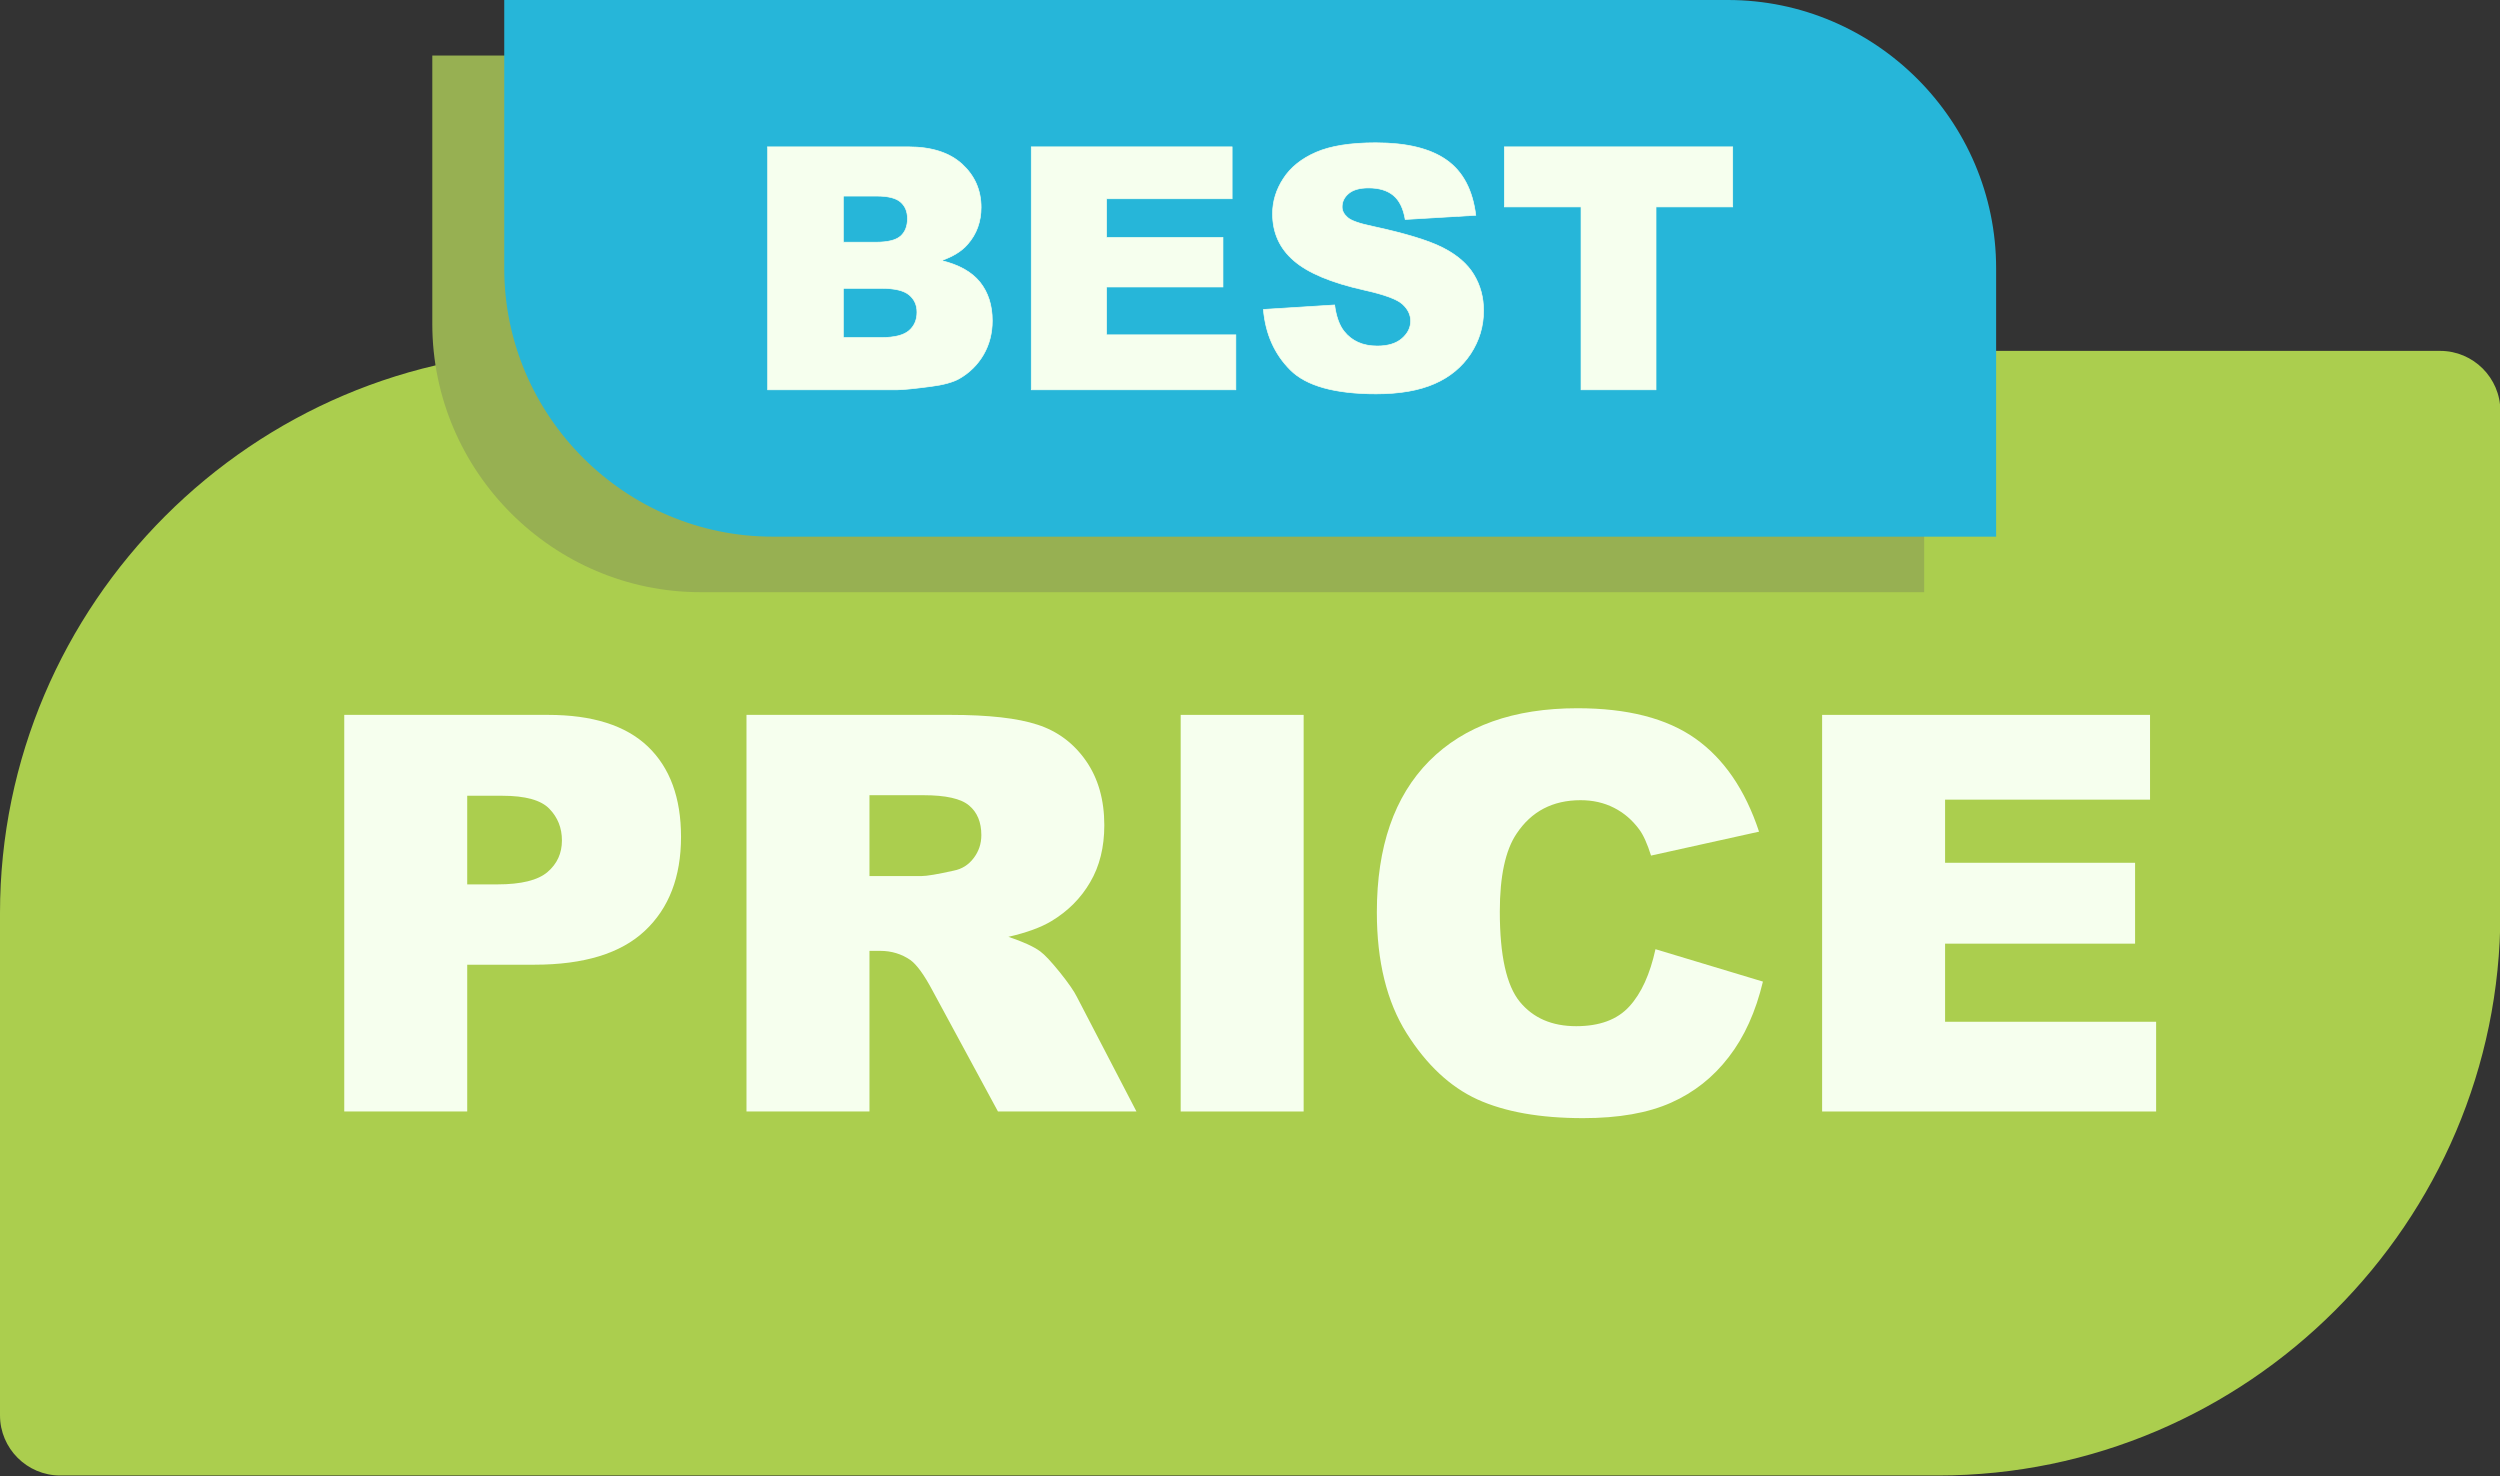 <?xml version="1.0" encoding="UTF-8"?>
<!DOCTYPE svg PUBLIC '-//W3C//DTD SVG 1.0//EN'
          'http://www.w3.org/TR/2001/REC-SVG-20010904/DTD/svg10.dtd'>
<svg clip-rule="evenodd" fill-rule="evenodd" height="83.5" image-rendering="optimizeQuality" preserveAspectRatio="xMidYMid meet" shape-rendering="geometricPrecision" text-rendering="geometricPrecision" version="1.0" viewBox="0.0 0.0 141.4 83.5" width="141.4" xmlns="http://www.w3.org/2000/svg" xmlns:xlink="http://www.w3.org/1999/xlink" zoomAndPan="magnify"
><rect x="0.0" y="0.0" width="141.4" height="83.5" fill="#333333" stroke="none"/><g
  ><g
    ><g id="change1_1"
      ><path d="M31.804 19.846l106.214 0c1.874,0 3.403,1.529 3.403,3.403l0 28.401c0,17.493 -14.312,31.804 -31.804,31.804l-106.213 0c-1.875,0 -3.404,-1.528 -3.404,-3.403l0 -28.401c0,-17.492 14.312,-31.804 31.804,-31.804z" fill="#abce4e"
      /></g
      ><g id="change2_1"
      ><path d="M19.471 40.434l11.529 0c2.512,0 4.391,0.595 5.645,1.791 1.248,1.196 1.874,2.898 1.874,5.107 0,2.266 -0.684,4.041 -2.047,5.316 -1.363,1.279 -3.446,1.916 -6.245,1.916l-3.801 0 0 8.302 -6.955 0 0 -22.432zm6.955 9.587l1.707 0c1.348,0 2.293,-0.235 2.836,-0.7 0.543,-0.464 0.814,-1.06 0.814,-1.785 0,-0.705 -0.235,-1.301 -0.71,-1.791 -0.47,-0.491 -1.357,-0.737 -2.663,-0.737l-1.984 0 0 5.013z" fill="#f6ffee" fill-rule="nonzero"
      /></g
      ><g id="change2_2"
      ><path d="M42.221 62.866l0 -22.432 11.551 0c2.14,0 3.78,0.183 4.908,0.554 1.133,0.365 2.047,1.049 2.741,2.041 0.695,0.998 1.039,2.214 1.039,3.645 0,1.243 -0.266,2.318 -0.799,3.222 -0.527,0.908 -1.258,1.639 -2.193,2.203 -0.59,0.355 -1.404,0.653 -2.433,0.888 0.825,0.277 1.426,0.548 1.802,0.825 0.25,0.183 0.621,0.58 1.107,1.18 0.48,0.601 0.804,1.065 0.966,1.394l3.368 6.48 -7.833 0 -3.702 -6.84c-0.47,-0.888 -0.888,-1.462 -1.253,-1.728 -0.502,-0.345 -1.071,-0.517 -1.703,-0.517l-0.61 0 0 9.085 -6.956 0zm6.956 -13.315l2.929 0c0.313,0 0.929,-0.104 1.838,-0.308 0.459,-0.089 0.835,-0.324 1.123,-0.705 0.292,-0.381 0.438,-0.814 0.438,-1.305 0,-0.726 -0.23,-1.285 -0.689,-1.671 -0.46,-0.392 -1.321,-0.585 -2.59,-0.585l-3.049 0 0 4.574z" fill="#f6ffee" fill-rule="nonzero"
      /></g
      ><g id="change2_3"
      ><path d="M66.779 40.434L73.734 40.434 73.734 62.866 66.779 62.866z" fill="#f6ffee" fill-rule="nonzero"
      /></g
      ><g id="change2_4"
      ><path d="M93.634 53.687l6.077 1.832c-0.407,1.703 -1.049,3.128 -1.932,4.267 -0.877,1.143 -1.963,2.005 -3.268,2.584 -1.3,0.58 -2.956,0.872 -4.966,0.872 -2.444,0 -4.433,-0.355 -5.984,-1.06 -1.546,-0.71 -2.877,-1.958 -4,-3.738 -1.122,-1.781 -1.686,-4.068 -1.686,-6.846 0,-3.707 0.987,-6.558 2.96,-8.553 1.979,-1.99 4.773,-2.987 8.386,-2.987 2.825,0 5.05,0.569 6.668,1.713 1.614,1.143 2.82,2.898 3.603,5.268l-6.109 1.353c-0.214,-0.679 -0.439,-1.175 -0.674,-1.488 -0.391,-0.528 -0.867,-0.935 -1.425,-1.217 -0.564,-0.287 -1.191,-0.428 -1.885,-0.428 -1.577,0 -2.783,0.632 -3.619,1.89 -0.632,0.935 -0.95,2.407 -0.95,4.407 0,2.486 0.376,4.183 1.133,5.107 0.757,0.919 1.817,1.378 3.185,1.378 1.326,0 2.329,-0.37 3.008,-1.117 0.679,-0.741 1.169,-1.822 1.478,-3.237z" fill="#f6ffee" fill-rule="nonzero"
      /></g
      ><g id="change2_5"
      ><path d="M103.059 40.434L121.606 40.434 121.606 45.228 110.014 45.228 110.014 48.799 120.76 48.799 120.76 53.373 110.014 53.373 110.014 57.791 121.95 57.791 121.95 62.866 103.059 62.866z" fill="#f6ffee" fill-rule="nonzero"
      /></g
      ><g id="change3_1"
      ><path d="M24.451 3.141l69.204 0c8.347,0 15.176,6.83 15.176,15.177l0 15.176 -69.204 0c-8.347,0 -15.176,-6.829 -15.176,-15.176l0 -15.177z" fill="#97b052"
      /></g
      ><g id="change4_1"
      ><path d="M28.52 0l69.204 0c8.347,0 15.177,6.829 15.177,15.176l0 15.177 -69.204 0c-8.347,0 -15.177,-6.83 -15.177,-15.177l0 -15.176z" fill="#26b6d9"
      /></g
      ><g id="change2_6"
      ><path d="M43.419 8.306l7.955 0c1.324,0 2.341,0.329 3.052,0.985 0.71,0.656 1.065,1.468 1.065,2.437 0,0.813 -0.253,1.51 -0.762,2.089 -0.336,0.39 -0.831,0.694 -1.481,0.921 0.989,0.237 1.712,0.643 2.179,1.222 0.463,0.579 0.697,1.305 0.697,2.178 0,0.713 -0.166,1.353 -0.496,1.922 -0.333,0.57 -0.787,1.018 -1.359,1.35 -0.358,0.205 -0.896,0.355 -1.615,0.448 -0.957,0.125 -1.59,0.189 -1.904,0.189l-7.331 0 0 -13.741zm4.28 5.393l1.852 0c0.662,0 1.126,-0.115 1.385,-0.343 0.259,-0.23 0.39,-0.559 0.39,-0.991 0,-0.4 -0.131,-0.713 -0.39,-0.937 -0.259,-0.227 -0.713,-0.339 -1.356,-0.339l-1.881 0 0 2.61zm0 5.392l2.165 0c0.733,0 1.248,-0.131 1.549,-0.39 0.3,-0.259 0.451,-0.604 0.451,-1.043 0,-0.406 -0.148,-0.732 -0.445,-0.978 -0.298,-0.247 -0.819,-0.371 -1.564,-0.371l-2.156 0 0 2.782z" fill="#f6ffee" fill-rule="nonzero"
      /></g
      ><g id="change2_7"
      ><path d="M58.328 8.306L69.689 8.306 69.689 11.242 62.588 11.242 62.588 13.43 69.171 13.43 69.171 16.232 62.588 16.232 62.588 18.938 69.9 18.938 69.9 22.047 58.328 22.047z" fill="#f6ffee" fill-rule="nonzero"
      /></g
      ><g id="change2_8"
      ><path d="M71.457 17.502l4.03 -0.253c0.087,0.652 0.266,1.151 0.535,1.49 0.438,0.554 1.062,0.832 1.874,0.832 0.604,0 1.071,-0.141 1.398,-0.425 0.329,-0.285 0.492,-0.614 0.492,-0.989 0,-0.355 -0.153,-0.675 -0.464,-0.956 -0.31,-0.281 -1.033,-0.544 -2.168,-0.796 -1.862,-0.416 -3.186,-0.973 -3.979,-1.667 -0.8,-0.691 -1.199,-1.573 -1.199,-2.648 0,-0.704 0.204,-1.369 0.614,-1.996 0.409,-0.63 1.023,-1.123 1.845,-1.481 0.822,-0.358 1.948,-0.537 3.378,-0.537 1.756,0 3.093,0.326 4.014,0.982 0.921,0.652 1.468,1.692 1.644,3.118l-3.992 0.237c-0.105,-0.624 -0.329,-1.078 -0.668,-1.36 -0.343,-0.284 -0.813,-0.425 -1.411,-0.425 -0.492,0 -0.867,0.106 -1.116,0.314 -0.25,0.207 -0.374,0.463 -0.374,0.764 0,0.218 0.102,0.413 0.304,0.589 0.195,0.182 0.668,0.348 1.416,0.505 1.856,0.4 3.183,0.806 3.983,1.215 0.802,0.41 1.388,0.915 1.752,1.523 0.365,0.604 0.547,1.282 0.547,2.034 0,0.88 -0.243,1.692 -0.729,2.437 -0.489,0.742 -1.167,1.308 -2.044,1.692 -0.873,0.384 -1.973,0.576 -3.304,0.576 -2.335,0 -3.953,-0.451 -4.852,-1.35 -0.899,-0.899 -1.407,-2.04 -1.526,-3.425z" fill="#f6ffee" fill-rule="nonzero"
      /></g
      ><g id="change2_9"
      ><path d="M85.086 8.306L98.002 8.306 98.002 11.703 93.664 11.703 93.664 22.047 89.423 22.047 89.423 11.703 85.086 11.703z" fill="#f6ffee" fill-rule="nonzero"
      /></g
      ><path d="M43.419 8.306l7.955 0c1.324,0 2.341,0.329 3.052,0.985 0.71,0.656 1.065,1.468 1.065,2.437 0,0.813 -0.253,1.51 -0.762,2.089 -0.336,0.39 -0.831,0.694 -1.481,0.921 0.989,0.237 1.712,0.643 2.179,1.222 0.463,0.579 0.697,1.305 0.697,2.178 0,0.713 -0.166,1.353 -0.496,1.922 -0.333,0.57 -0.787,1.018 -1.359,1.35 -0.358,0.205 -0.896,0.355 -1.615,0.448 -0.957,0.125 -1.59,0.189 -1.904,0.189l-7.331 0 0 -13.741zm4.28 5.393l1.852 0c0.662,0 1.126,-0.115 1.385,-0.343 0.259,-0.23 0.39,-0.559 0.39,-0.991 0,-0.4 -0.131,-0.713 -0.39,-0.937 -0.259,-0.227 -0.713,-0.339 -1.356,-0.339l-1.881 0 0 2.61zm0 5.392l2.165 0c0.733,0 1.248,-0.131 1.549,-0.39 0.3,-0.259 0.451,-0.604 0.451,-1.043 0,-0.406 -0.148,-0.732 -0.445,-0.978 -0.298,-0.247 -0.819,-0.371 -1.564,-0.371l-2.156 0 0 2.782z" fill="none" stroke="#f6ffee" stroke-miterlimit="22.926" stroke-width=".037"
      /><path d="M58.328 8.306L69.689 8.306 69.689 11.242 62.588 11.242 62.588 13.43 69.171 13.43 69.171 16.232 62.588 16.232 62.588 18.938 69.9 18.938 69.9 22.047 58.328 22.047z" fill="none" stroke="#f6ffee" stroke-miterlimit="22.926" stroke-width=".037"
      /><path d="M71.457 17.502l4.03 -0.253c0.087,0.652 0.266,1.151 0.535,1.49 0.438,0.554 1.062,0.832 1.874,0.832 0.604,0 1.071,-0.141 1.398,-0.425 0.329,-0.285 0.492,-0.614 0.492,-0.989 0,-0.355 -0.153,-0.675 -0.464,-0.956 -0.31,-0.281 -1.033,-0.544 -2.168,-0.796 -1.862,-0.416 -3.186,-0.973 -3.979,-1.667 -0.8,-0.691 -1.199,-1.573 -1.199,-2.648 0,-0.704 0.204,-1.369 0.614,-1.996 0.409,-0.63 1.023,-1.123 1.845,-1.481 0.822,-0.358 1.948,-0.537 3.378,-0.537 1.756,0 3.093,0.326 4.014,0.982 0.921,0.652 1.468,1.692 1.644,3.118l-3.992 0.237c-0.105,-0.624 -0.329,-1.078 -0.668,-1.36 -0.343,-0.284 -0.813,-0.425 -1.411,-0.425 -0.492,0 -0.867,0.106 -1.116,0.314 -0.25,0.207 -0.374,0.463 -0.374,0.764 0,0.218 0.102,0.413 0.304,0.589 0.195,0.182 0.668,0.348 1.416,0.505 1.856,0.4 3.183,0.806 3.983,1.215 0.802,0.41 1.388,0.915 1.752,1.523 0.365,0.604 0.547,1.282 0.547,2.034 0,0.88 -0.243,1.692 -0.729,2.437 -0.489,0.742 -1.167,1.308 -2.044,1.692 -0.873,0.384 -1.973,0.576 -3.304,0.576 -2.335,0 -3.953,-0.451 -4.852,-1.35 -0.899,-0.899 -1.407,-2.04 -1.526,-3.425z" fill="none" stroke="#f6ffee" stroke-miterlimit="22.926" stroke-width=".037"
      /><path d="M85.086 8.306L98.002 8.306 98.002 11.703 93.664 11.703 93.664 22.047 89.423 22.047 89.423 11.703 85.086 11.703z" fill="none" stroke="#f6ffee" stroke-miterlimit="22.926" stroke-width=".037"
    /></g
  ></g
></svg
>
